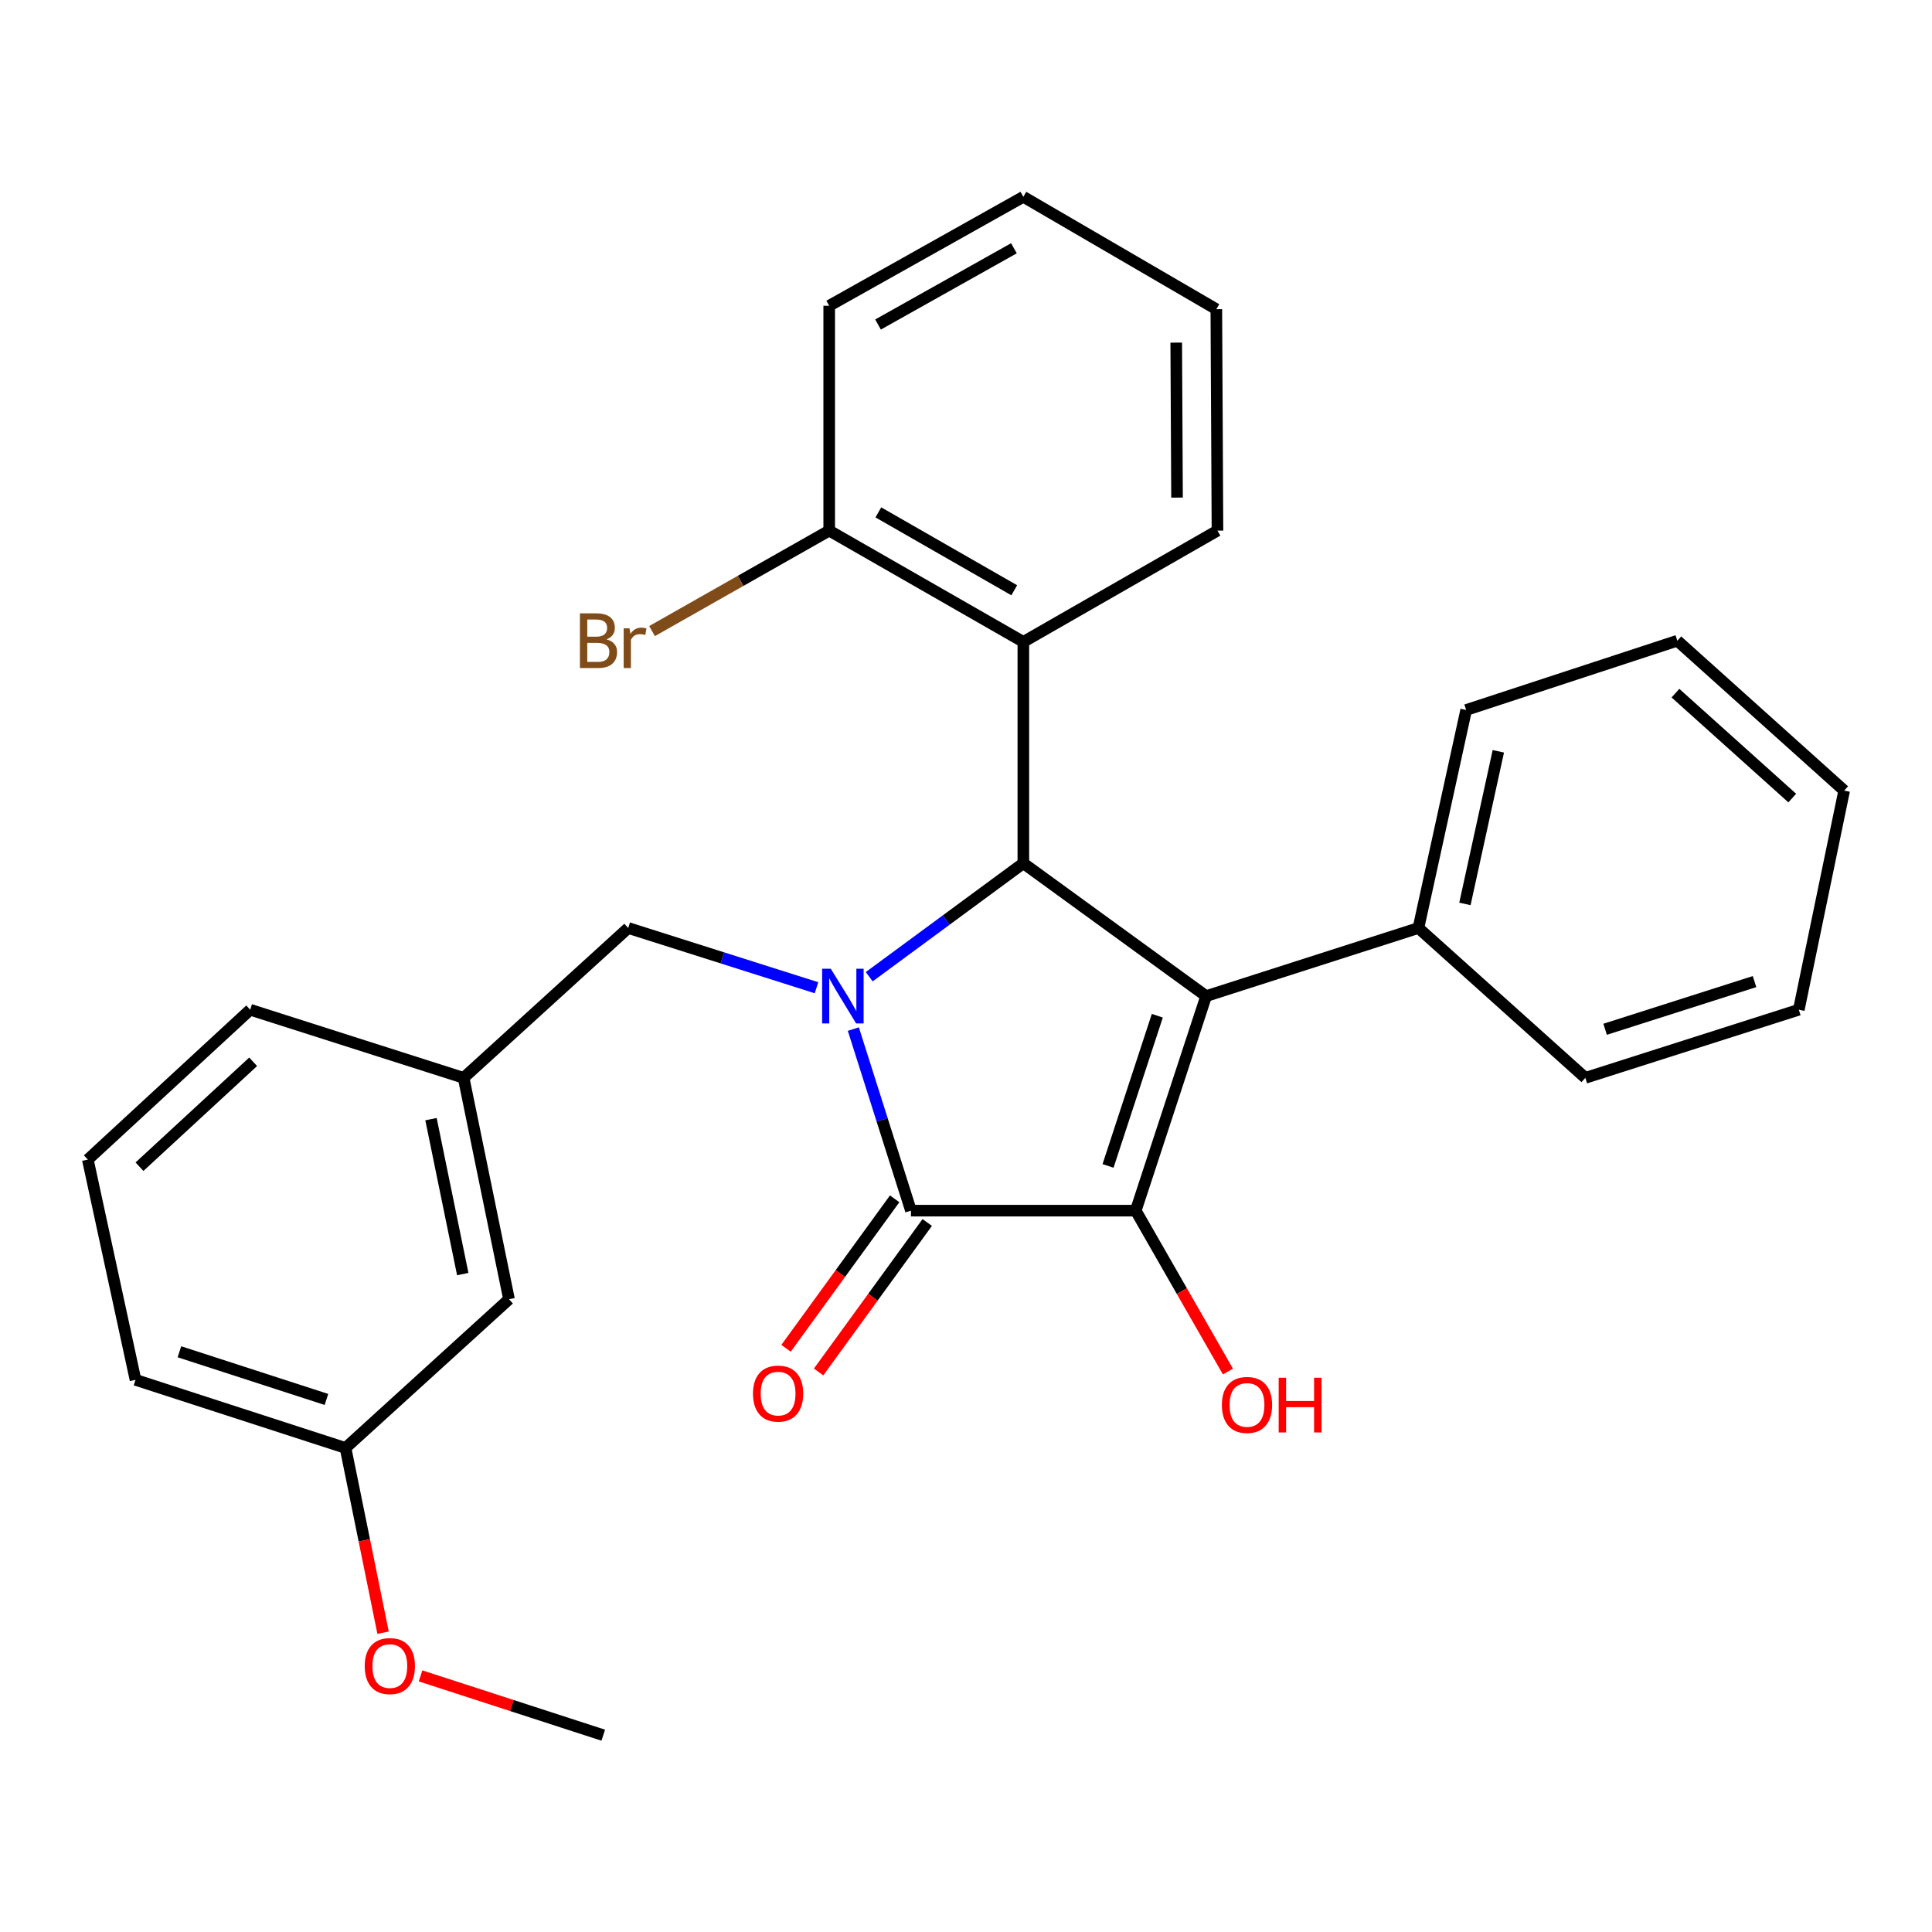 <?xml version='1.0' encoding='iso-8859-1'?>
<svg version='1.1' baseProfile='full'
              xmlns='http://www.w3.org/2000/svg'
                      xmlns:rdkit='http://www.rdkit.org/xml'
                      xmlns:xlink='http://www.w3.org/1999/xlink'
                  xml:space='preserve'
width='1000px' height='1000px' viewBox='0 0 1000 1000'>
<!-- END OF HEADER -->
<rect style='opacity:1.0;fill:#FFFFFF;stroke:none' width='1000' height='1000' x='0' y='0'> </rect>
<path class='bond-2' d='M 441.687,532.655 L 456.598,579.642' style='fill:none;fill-rule:evenodd;stroke:#0000FF;stroke-width:6px;stroke-linecap:butt;stroke-linejoin:miter;stroke-opacity:1' />
<path class='bond-2' d='M 456.598,579.642 L 471.509,626.629' style='fill:none;fill-rule:evenodd;stroke:#000000;stroke-width:6px;stroke-linecap:butt;stroke-linejoin:miter;stroke-opacity:1' />
<path class='bond-3' d='M 449.909,505.542 L 489.796,476.179' style='fill:none;fill-rule:evenodd;stroke:#0000FF;stroke-width:6px;stroke-linecap:butt;stroke-linejoin:miter;stroke-opacity:1' />
<path class='bond-3' d='M 489.796,476.179 L 529.683,446.816' style='fill:none;fill-rule:evenodd;stroke:#000000;stroke-width:6px;stroke-linecap:butt;stroke-linejoin:miter;stroke-opacity:1' />
<path class='bond-5' d='M 422.615,511.25 L 373.89,495.791' style='fill:none;fill-rule:evenodd;stroke:#0000FF;stroke-width:6px;stroke-linecap:butt;stroke-linejoin:miter;stroke-opacity:1' />
<path class='bond-5' d='M 373.89,495.791 L 325.165,480.331' style='fill:none;fill-rule:evenodd;stroke:#000000;stroke-width:6px;stroke-linecap:butt;stroke-linejoin:miter;stroke-opacity:1' />
<path class='bond-0' d='M 624.29,515.583 L 529.683,446.816' style='fill:none;fill-rule:evenodd;stroke:#000000;stroke-width:6px;stroke-linecap:butt;stroke-linejoin:miter;stroke-opacity:1' />
<path class='bond-6' d='M 624.29,515.583 L 734.178,480.331' style='fill:none;fill-rule:evenodd;stroke:#000000;stroke-width:6px;stroke-linecap:butt;stroke-linejoin:miter;stroke-opacity:1' />
<path class='bond-28' d='M 624.29,515.583 L 587.857,626.629' style='fill:none;fill-rule:evenodd;stroke:#000000;stroke-width:6px;stroke-linecap:butt;stroke-linejoin:miter;stroke-opacity:1' />
<path class='bond-28' d='M 599.025,525.743 L 573.522,603.476' style='fill:none;fill-rule:evenodd;stroke:#000000;stroke-width:6px;stroke-linecap:butt;stroke-linejoin:miter;stroke-opacity:1' />
<path class='bond-1' d='M 587.857,626.629 L 471.509,626.629' style='fill:none;fill-rule:evenodd;stroke:#000000;stroke-width:6px;stroke-linecap:butt;stroke-linejoin:miter;stroke-opacity:1' />
<path class='bond-9' d='M 587.857,626.629 L 611.717,668.265' style='fill:none;fill-rule:evenodd;stroke:#000000;stroke-width:6px;stroke-linecap:butt;stroke-linejoin:miter;stroke-opacity:1' />
<path class='bond-9' d='M 611.717,668.265 L 635.576,709.901' style='fill:none;fill-rule:evenodd;stroke:#FF0000;stroke-width:6px;stroke-linecap:butt;stroke-linejoin:miter;stroke-opacity:1' />
<path class='bond-7' d='M 463.081,620.503 L 434.964,659.19' style='fill:none;fill-rule:evenodd;stroke:#000000;stroke-width:6px;stroke-linecap:butt;stroke-linejoin:miter;stroke-opacity:1' />
<path class='bond-7' d='M 434.964,659.19 L 406.847,697.877' style='fill:none;fill-rule:evenodd;stroke:#FF0000;stroke-width:6px;stroke-linecap:butt;stroke-linejoin:miter;stroke-opacity:1' />
<path class='bond-7' d='M 479.938,632.754 L 451.82,671.441' style='fill:none;fill-rule:evenodd;stroke:#000000;stroke-width:6px;stroke-linecap:butt;stroke-linejoin:miter;stroke-opacity:1' />
<path class='bond-7' d='M 451.82,671.441 L 423.703,710.128' style='fill:none;fill-rule:evenodd;stroke:#FF0000;stroke-width:6px;stroke-linecap:butt;stroke-linejoin:miter;stroke-opacity:1' />
<path class='bond-4' d='M 529.683,446.816 L 529.683,332.239' style='fill:none;fill-rule:evenodd;stroke:#000000;stroke-width:6px;stroke-linecap:butt;stroke-linejoin:miter;stroke-opacity:1' />
<path class='bond-8' d='M 529.683,332.239 L 429.195,274.643' style='fill:none;fill-rule:evenodd;stroke:#000000;stroke-width:6px;stroke-linecap:butt;stroke-linejoin:miter;stroke-opacity:1' />
<path class='bond-8' d='M 524.972,305.52 L 454.631,265.203' style='fill:none;fill-rule:evenodd;stroke:#000000;stroke-width:6px;stroke-linecap:butt;stroke-linejoin:miter;stroke-opacity:1' />
<path class='bond-14' d='M 529.683,332.239 L 630.16,274.643' style='fill:none;fill-rule:evenodd;stroke:#000000;stroke-width:6px;stroke-linecap:butt;stroke-linejoin:miter;stroke-opacity:1' />
<path class='bond-10' d='M 325.165,480.331 L 239.97,557.896' style='fill:none;fill-rule:evenodd;stroke:#000000;stroke-width:6px;stroke-linecap:butt;stroke-linejoin:miter;stroke-opacity:1' />
<path class='bond-18' d='M 734.178,480.331 L 758.884,367.49' style='fill:none;fill-rule:evenodd;stroke:#000000;stroke-width:6px;stroke-linecap:butt;stroke-linejoin:miter;stroke-opacity:1' />
<path class='bond-18' d='M 758.24,467.862 L 775.534,388.873' style='fill:none;fill-rule:evenodd;stroke:#000000;stroke-width:6px;stroke-linecap:butt;stroke-linejoin:miter;stroke-opacity:1' />
<path class='bond-19' d='M 734.178,480.331 L 820.566,557.896' style='fill:none;fill-rule:evenodd;stroke:#000000;stroke-width:6px;stroke-linecap:butt;stroke-linejoin:miter;stroke-opacity:1' />
<path class='bond-12' d='M 429.195,274.643 L 383.346,300.648' style='fill:none;fill-rule:evenodd;stroke:#000000;stroke-width:6px;stroke-linecap:butt;stroke-linejoin:miter;stroke-opacity:1' />
<path class='bond-12' d='M 383.346,300.648 L 337.496,326.652' style='fill:none;fill-rule:evenodd;stroke:#7F4C19;stroke-width:6px;stroke-linecap:butt;stroke-linejoin:miter;stroke-opacity:1' />
<path class='bond-20' d='M 429.195,274.643 L 429.195,158.26' style='fill:none;fill-rule:evenodd;stroke:#000000;stroke-width:6px;stroke-linecap:butt;stroke-linejoin:miter;stroke-opacity:1' />
<path class='bond-11' d='M 239.97,557.896 L 263.46,672.473' style='fill:none;fill-rule:evenodd;stroke:#000000;stroke-width:6px;stroke-linecap:butt;stroke-linejoin:miter;stroke-opacity:1' />
<path class='bond-11' d='M 223.08,579.268 L 239.523,659.472' style='fill:none;fill-rule:evenodd;stroke:#000000;stroke-width:6px;stroke-linecap:butt;stroke-linejoin:miter;stroke-opacity:1' />
<path class='bond-17' d='M 239.97,557.896 L 129.503,522.633' style='fill:none;fill-rule:evenodd;stroke:#000000;stroke-width:6px;stroke-linecap:butt;stroke-linejoin:miter;stroke-opacity:1' />
<path class='bond-13' d='M 263.46,672.473 L 178.844,749.46' style='fill:none;fill-rule:evenodd;stroke:#000000;stroke-width:6px;stroke-linecap:butt;stroke-linejoin:miter;stroke-opacity:1' />
<path class='bond-15' d='M 178.844,749.46 L 188.563,797.27' style='fill:none;fill-rule:evenodd;stroke:#000000;stroke-width:6px;stroke-linecap:butt;stroke-linejoin:miter;stroke-opacity:1' />
<path class='bond-15' d='M 188.563,797.27 L 198.282,845.079' style='fill:none;fill-rule:evenodd;stroke:#FF0000;stroke-width:6px;stroke-linecap:butt;stroke-linejoin:miter;stroke-opacity:1' />
<path class='bond-29' d='M 178.844,749.46 L 70.137,714.208' style='fill:none;fill-rule:evenodd;stroke:#000000;stroke-width:6px;stroke-linecap:butt;stroke-linejoin:miter;stroke-opacity:1' />
<path class='bond-29' d='M 168.966,724.35 L 92.871,699.674' style='fill:none;fill-rule:evenodd;stroke:#000000;stroke-width:6px;stroke-linecap:butt;stroke-linejoin:miter;stroke-opacity:1' />
<path class='bond-23' d='M 630.16,274.643 L 629.569,160.043' style='fill:none;fill-rule:evenodd;stroke:#000000;stroke-width:6px;stroke-linecap:butt;stroke-linejoin:miter;stroke-opacity:1' />
<path class='bond-23' d='M 609.233,257.561 L 608.819,177.34' style='fill:none;fill-rule:evenodd;stroke:#000000;stroke-width:6px;stroke-linecap:butt;stroke-linejoin:miter;stroke-opacity:1' />
<path class='bond-22' d='M 217.681,867.439 L 264.963,882.785' style='fill:none;fill-rule:evenodd;stroke:#FF0000;stroke-width:6px;stroke-linecap:butt;stroke-linejoin:miter;stroke-opacity:1' />
<path class='bond-22' d='M 264.963,882.785 L 312.245,898.131' style='fill:none;fill-rule:evenodd;stroke:#000000;stroke-width:6px;stroke-linecap:butt;stroke-linejoin:miter;stroke-opacity:1' />
<path class='bond-16' d='M 45.455,600.21 L 129.503,522.633' style='fill:none;fill-rule:evenodd;stroke:#000000;stroke-width:6px;stroke-linecap:butt;stroke-linejoin:miter;stroke-opacity:1' />
<path class='bond-16' d='M 72.196,603.886 L 131.03,549.582' style='fill:none;fill-rule:evenodd;stroke:#000000;stroke-width:6px;stroke-linecap:butt;stroke-linejoin:miter;stroke-opacity:1' />
<path class='bond-21' d='M 45.455,600.21 L 70.137,714.208' style='fill:none;fill-rule:evenodd;stroke:#000000;stroke-width:6px;stroke-linecap:butt;stroke-linejoin:miter;stroke-opacity:1' />
<path class='bond-26' d='M 758.884,367.49 L 868.181,331.637' style='fill:none;fill-rule:evenodd;stroke:#000000;stroke-width:6px;stroke-linecap:butt;stroke-linejoin:miter;stroke-opacity:1' />
<path class='bond-25' d='M 820.566,557.896 L 931.056,522.633' style='fill:none;fill-rule:evenodd;stroke:#000000;stroke-width:6px;stroke-linecap:butt;stroke-linejoin:miter;stroke-opacity:1' />
<path class='bond-25' d='M 830.803,532.755 L 908.146,508.07' style='fill:none;fill-rule:evenodd;stroke:#000000;stroke-width:6px;stroke-linecap:butt;stroke-linejoin:miter;stroke-opacity:1' />
<path class='bond-30' d='M 429.195,158.26 L 529.683,101.869' style='fill:none;fill-rule:evenodd;stroke:#000000;stroke-width:6px;stroke-linecap:butt;stroke-linejoin:miter;stroke-opacity:1' />
<path class='bond-30' d='M 454.467,167.974 L 524.808,128.5' style='fill:none;fill-rule:evenodd;stroke:#000000;stroke-width:6px;stroke-linecap:butt;stroke-linejoin:miter;stroke-opacity:1' />
<path class='bond-24' d='M 629.569,160.043 L 529.683,101.869' style='fill:none;fill-rule:evenodd;stroke:#000000;stroke-width:6px;stroke-linecap:butt;stroke-linejoin:miter;stroke-opacity:1' />
<path class='bond-27' d='M 931.056,522.633 L 954.545,409.214' style='fill:none;fill-rule:evenodd;stroke:#000000;stroke-width:6px;stroke-linecap:butt;stroke-linejoin:miter;stroke-opacity:1' />
<path class='bond-31' d='M 868.181,331.637 L 954.545,409.214' style='fill:none;fill-rule:evenodd;stroke:#000000;stroke-width:6px;stroke-linecap:butt;stroke-linejoin:miter;stroke-opacity:1' />
<path class='bond-31' d='M 867.211,358.776 L 927.666,413.08' style='fill:none;fill-rule:evenodd;stroke:#000000;stroke-width:6px;stroke-linecap:butt;stroke-linejoin:miter;stroke-opacity:1' />
<path  class='atom-0' d='M 430.009 501.423
L 439.289 516.423
Q 440.209 517.903, 441.689 520.583
Q 443.169 523.263, 443.249 523.423
L 443.249 501.423
L 447.009 501.423
L 447.009 529.743
L 443.129 529.743
L 433.169 513.343
Q 432.009 511.423, 430.769 509.223
Q 429.569 507.023, 429.209 506.343
L 429.209 529.743
L 425.529 529.743
L 425.529 501.423
L 430.009 501.423
' fill='#0000FF'/>
<path  class='atom-8' d='M 389.742 721.327
Q 389.742 714.527, 393.102 710.727
Q 396.462 706.927, 402.742 706.927
Q 409.022 706.927, 412.382 710.727
Q 415.742 714.527, 415.742 721.327
Q 415.742 728.207, 412.342 732.127
Q 408.942 736.007, 402.742 736.007
Q 396.502 736.007, 393.102 732.127
Q 389.742 728.247, 389.742 721.327
M 402.742 732.807
Q 407.062 732.807, 409.382 729.927
Q 411.742 727.007, 411.742 721.327
Q 411.742 715.767, 409.382 712.967
Q 407.062 710.127, 402.742 710.127
Q 398.422 710.127, 396.062 712.927
Q 393.742 715.727, 393.742 721.327
Q 393.742 727.047, 396.062 729.927
Q 398.422 732.807, 402.742 732.807
' fill='#FF0000'/>
<path  class='atom-10' d='M 632.441 727.196
Q 632.441 720.396, 635.801 716.596
Q 639.161 712.796, 645.441 712.796
Q 651.721 712.796, 655.081 716.596
Q 658.441 720.396, 658.441 727.196
Q 658.441 734.076, 655.041 737.996
Q 651.641 741.876, 645.441 741.876
Q 639.201 741.876, 635.801 737.996
Q 632.441 734.116, 632.441 727.196
M 645.441 738.676
Q 649.761 738.676, 652.081 735.796
Q 654.441 732.876, 654.441 727.196
Q 654.441 721.636, 652.081 718.836
Q 649.761 715.996, 645.441 715.996
Q 641.121 715.996, 638.761 718.796
Q 636.441 721.596, 636.441 727.196
Q 636.441 732.916, 638.761 735.796
Q 641.121 738.676, 645.441 738.676
' fill='#FF0000'/>
<path  class='atom-10' d='M 661.841 713.116
L 665.681 713.116
L 665.681 725.156
L 680.161 725.156
L 680.161 713.116
L 684.001 713.116
L 684.001 741.436
L 680.161 741.436
L 680.161 728.356
L 665.681 728.356
L 665.681 741.436
L 661.841 741.436
L 661.841 713.116
' fill='#FF0000'/>
<path  class='atom-13' d='M 313.928 330.917
Q 316.648 331.677, 318.008 333.357
Q 319.408 334.997, 319.408 337.437
Q 319.408 341.357, 316.888 343.597
Q 314.408 345.797, 309.688 345.797
L 300.168 345.797
L 300.168 317.477
L 308.528 317.477
Q 313.368 317.477, 315.808 319.437
Q 318.248 321.397, 318.248 324.997
Q 318.248 329.277, 313.928 330.917
M 303.968 320.677
L 303.968 329.557
L 308.528 329.557
Q 311.328 329.557, 312.768 328.437
Q 314.248 327.277, 314.248 324.997
Q 314.248 320.677, 308.528 320.677
L 303.968 320.677
M 309.688 342.597
Q 312.448 342.597, 313.928 341.277
Q 315.408 339.957, 315.408 337.437
Q 315.408 335.117, 313.768 333.957
Q 312.168 332.757, 309.088 332.757
L 303.968 332.757
L 303.968 342.597
L 309.688 342.597
' fill='#7F4C19'/>
<path  class='atom-13' d='M 325.848 325.237
L 326.288 328.077
Q 328.448 324.877, 331.968 324.877
Q 333.088 324.877, 334.608 325.277
L 334.008 328.637
Q 332.288 328.237, 331.328 328.237
Q 329.648 328.237, 328.528 328.917
Q 327.448 329.557, 326.568 331.117
L 326.568 345.797
L 322.808 345.797
L 322.808 325.237
L 325.848 325.237
' fill='#7F4C19'/>
<path  class='atom-16' d='M 188.778 862.357
Q 188.778 855.557, 192.138 851.757
Q 195.498 847.957, 201.778 847.957
Q 208.058 847.957, 211.418 851.757
Q 214.778 855.557, 214.778 862.357
Q 214.778 869.237, 211.378 873.157
Q 207.978 877.037, 201.778 877.037
Q 195.538 877.037, 192.138 873.157
Q 188.778 869.277, 188.778 862.357
M 201.778 873.837
Q 206.098 873.837, 208.418 870.957
Q 210.778 868.037, 210.778 862.357
Q 210.778 856.797, 208.418 853.997
Q 206.098 851.157, 201.778 851.157
Q 197.458 851.157, 195.098 853.957
Q 192.778 856.757, 192.778 862.357
Q 192.778 868.077, 195.098 870.957
Q 197.458 873.837, 201.778 873.837
' fill='#FF0000'/>
</svg>
